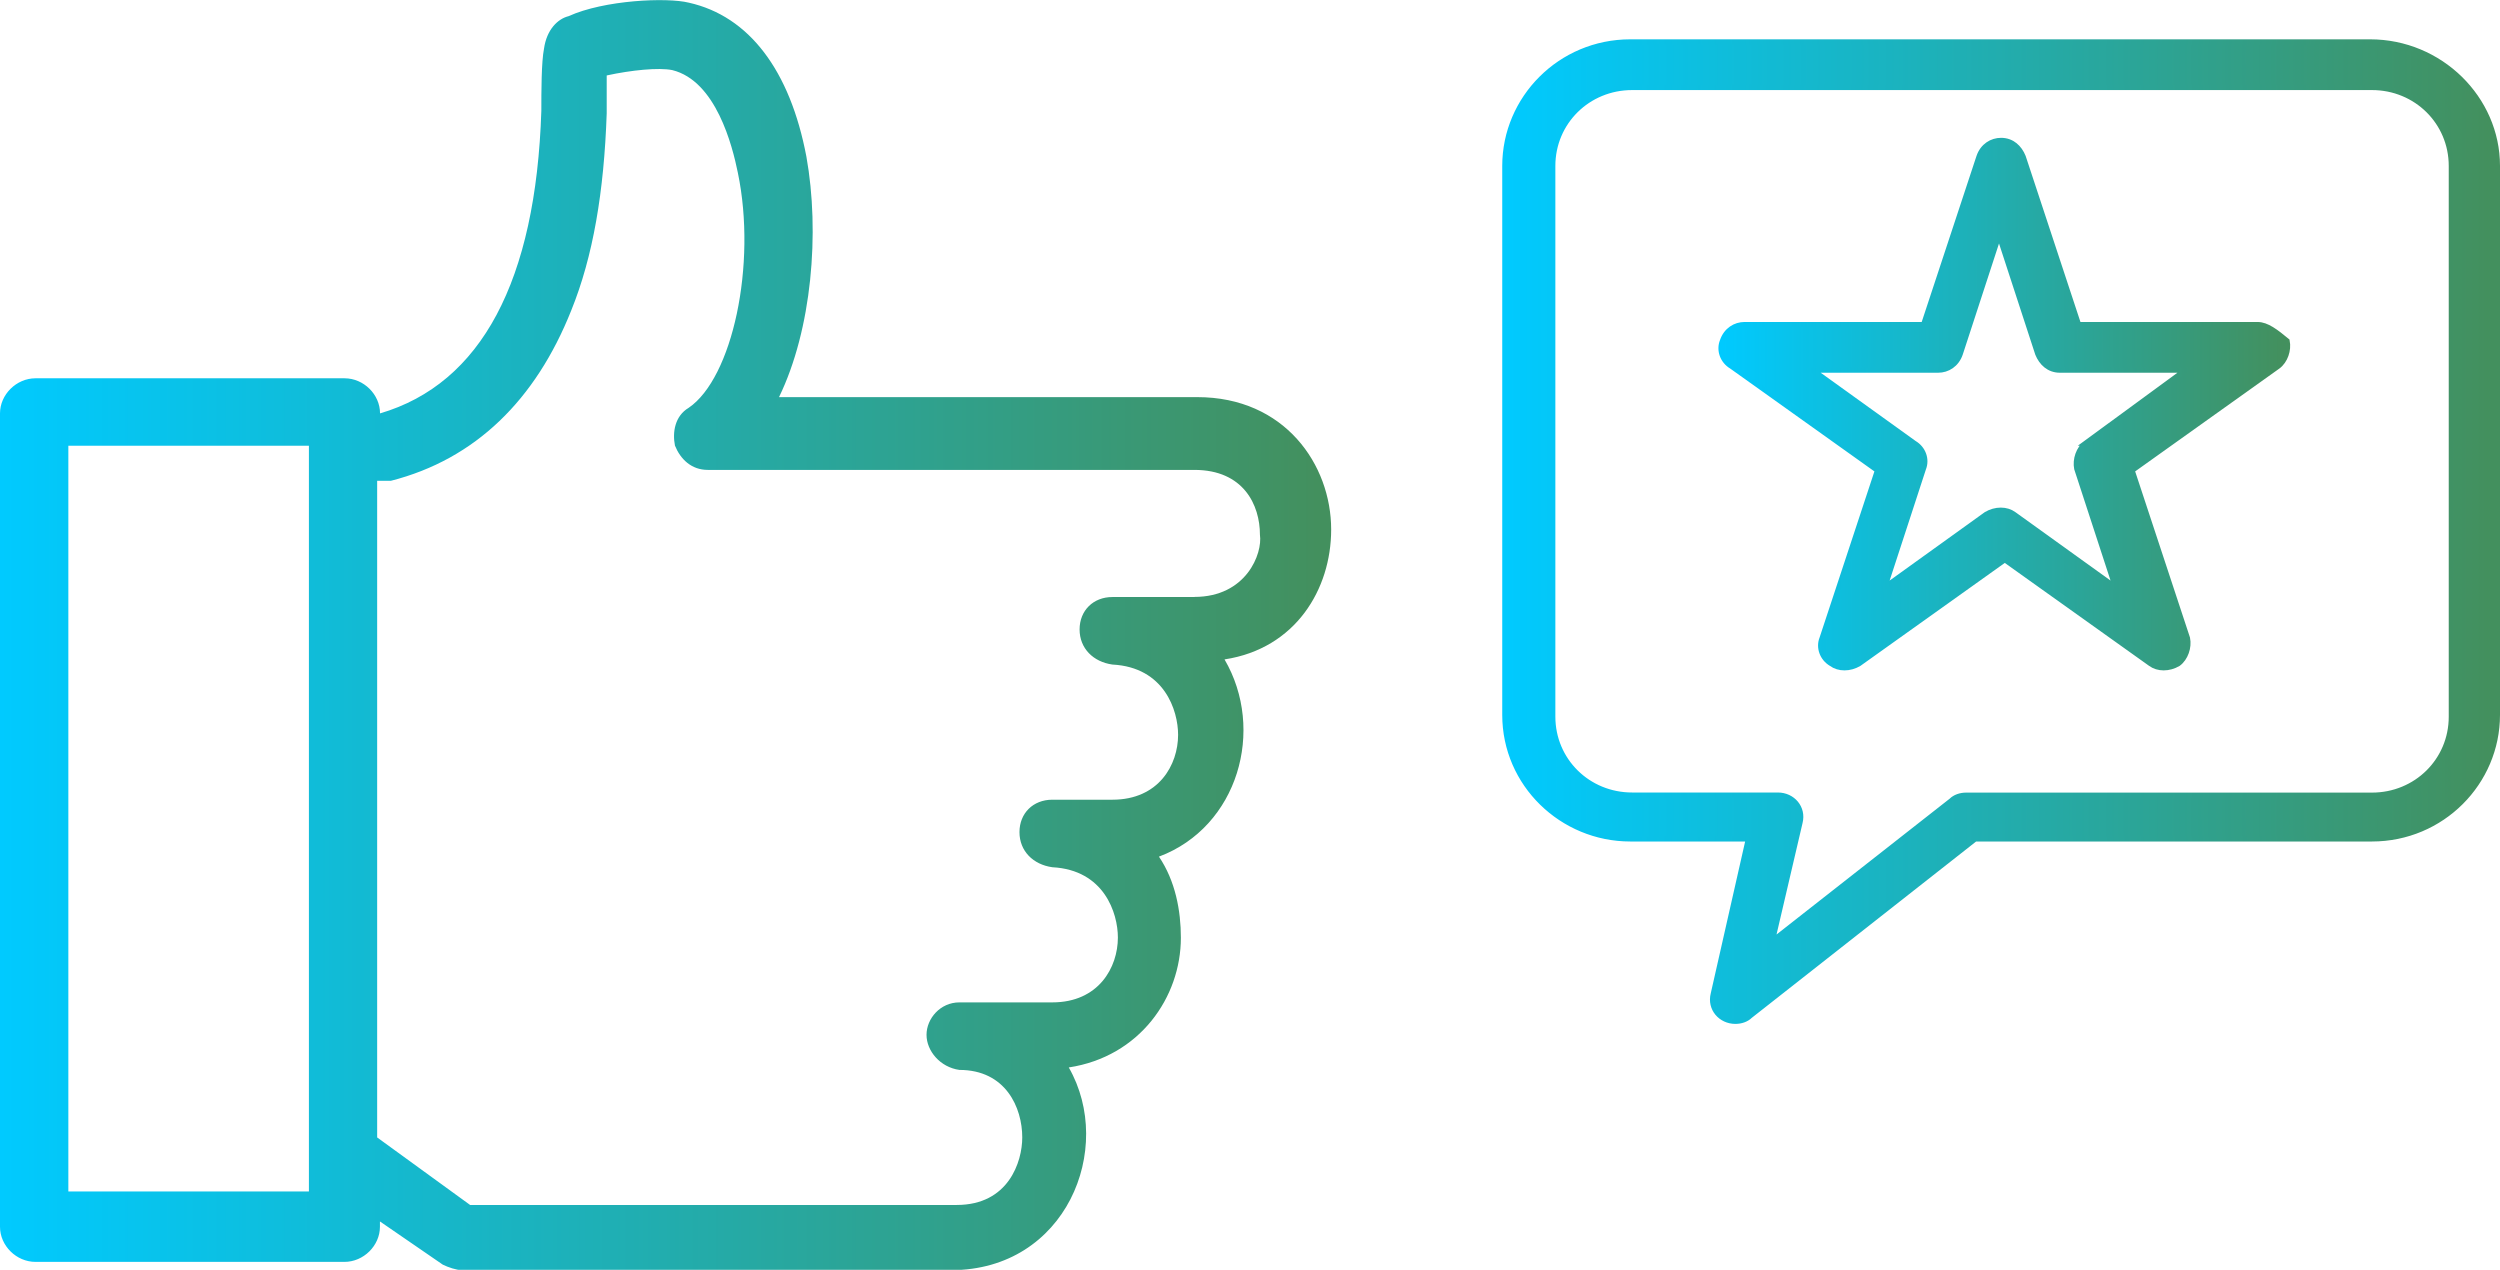 <?xml version="1.0" encoding="UTF-8"?><svg id="Layer_2" xmlns="http://www.w3.org/2000/svg" xmlns:xlink="http://www.w3.org/1999/xlink" viewBox="0 0 242.87 123.36"><defs><style>.cls-1{fill:url(#linear-gradient);}.cls-2{fill:url(#linear-gradient-2);stroke:url(#linear-gradient-3);}.cls-2,.cls-3{stroke-miterlimit:10;stroke-width:.5px;}.cls-3{fill:url(#linear-gradient-4);stroke:url(#linear-gradient-5);}</style><linearGradient id="linear-gradient" x1="0" y1="61.68" x2="129.32" y2="61.68" gradientUnits="userSpaceOnUse"><stop offset="0" stop-color="#00caff"/><stop offset=".99" stop-color="#43905e"/></linearGradient><linearGradient id="linear-gradient-2" x1="167.2" y1="39.26" x2="222.23" y2="39.26" xlink:href="#linear-gradient"/><linearGradient id="linear-gradient-3" x1="166.95" y1="39.26" x2="222.48" y2="39.26" xlink:href="#linear-gradient"/><linearGradient id="linear-gradient-4" x1="146.19" y1="51.64" x2="242.62" y2="51.64" xlink:href="#linear-gradient"/><linearGradient id="linear-gradient-5" x1="145.94" y1="51.64" x2="242.87" y2="51.64" xlink:href="#linear-gradient"/></defs><g id="Dimensions_copy"><g id="_x31_089_x2C__Hand_x2C__like_x2C__vote_x2C__love"><path class="cls-1" d="M129.32,51.44c0-6.3-4.51-12.86-13.01-12.86h-40.63c3.19-6.56,3.98-16.01,2.66-23.36-1.59-8.4-5.58-13.65-11.42-14.96-2.13-.53-8.23-.26-11.68,1.31-1.06.26-2.13,1.31-2.39,3.15-.26,1.31-.26,4.2-.26,6.04-.53,16.54-5.84,26.51-15.67,29.4h0c0-1.84-1.59-3.41-3.45-3.41H3.45c-1.86,0-3.45,1.58-3.45,3.41v79.02c0,1.84,1.59,3.41,3.45,3.41h30.01c1.86,0,3.45-1.58,3.45-3.41v-.52l6.11,4.2c.53.26,1.33.53,1.86.53h47.53c11.15,0,15.93-11.81,11.42-19.69,6.9-1.05,10.89-6.83,10.89-12.6,0-2.63-.53-5.51-2.13-7.88,7.7-2.89,10.36-12.34,6.37-19.16,6.91-1.05,10.36-6.83,10.36-12.6ZM56.83,7.86h-.26.26ZM30.01,115.75H6.64V43.3h23.37v72.45ZM116.04,58h-7.97c-1.86,0-3.19,1.31-3.19,3.15s1.33,3.15,3.19,3.41c5.05.26,6.38,4.46,6.38,6.83,0,2.89-1.86,6.3-6.38,6.3h-5.84c-1.86,0-3.19,1.31-3.19,3.15s1.33,3.15,3.19,3.41c5.04.26,6.37,4.46,6.37,6.83,0,2.89-1.86,6.3-6.37,6.3h-9.03c-1.86,0-3.19,1.58-3.19,3.15s1.33,3.15,3.19,3.41c4.51,0,6.11,3.67,6.11,6.56,0,2.36-1.33,6.56-6.37,6.56h-47.27l-9.03-6.56v-63.79h1.33c8.23-2.1,14.07-7.88,17.52-16.54,2.13-5.25,3.19-11.55,3.45-19.16v-3.68c2.39-.52,5.05-.79,6.37-.52,4.25,1.05,5.84,7.35,6.37,9.97,1.86,8.93-.53,19.95-4.78,22.84-1.33.79-1.59,2.36-1.33,3.67.53,1.31,1.59,2.36,3.19,2.36h47.27c4.78,0,6.37,3.41,6.37,6.3.27,1.84-1.33,6.04-6.37,6.04Z"/></g><g id="_x31_080_x2C__Chat_x2C__favorite_x2C__message_x2C__star"><path class="cls-2" d="M219.32,31.53h-17.39l-5.38-16.3c-.36-.89-1.08-1.59-2.15-1.59-.9,0-1.79.53-2.15,1.59l-5.38,16.3h-17.39c-.9,0-1.79.53-2.15,1.59-.36.89,0,1.95.9,2.48l14.16,10.1-5.38,16.3c-.36.89,0,1.95.9,2.48.72.53,1.79.53,2.69,0l14.16-10.1,14.16,10.1c.72.53,1.79.53,2.69,0,.72-.53,1.08-1.6.9-2.48l-5.38-16.3,14.16-10.1c.72-.53,1.08-1.59.9-2.48-1.08-.89-1.97-1.59-2.87-1.59ZM202.65,43.05c-.72.53-1.08,1.59-.9,2.48l3.76,11.52-9.86-7.09c-.72-.53-1.79-.53-2.69,0l-9.86,7.09,3.76-11.52c.36-.89,0-1.95-.9-2.48l-9.86-7.09h12.19c.9,0,1.79-.53,2.15-1.59l3.76-11.52,3.76,11.52c.36.89,1.08,1.59,2.15,1.59h12.19l-9.68,7.09Z"/><path class="cls-3" d="M230.25,4.07h-71.87c-6.81,0-12.19,5.49-12.19,12.05v53.33c0,6.73,5.56,12.05,12.19,12.05h11.47l-3.41,15.06c-.36,1.42.72,2.66,2.15,2.66.54,0,1.08-.18,1.43-.53l21.87-17.19h38.54c6.81,0,12.19-5.49,12.19-12.05V16.12c0-6.56-5.56-12.05-12.37-12.05ZM238.14,69.63c0,4.25-3.41,7.62-7.71,7.62h-39.43c-.54,0-1.08.18-1.43.53l-17.39,13.64,2.69-11.52c.36-1.42-.72-2.66-2.15-2.66h-14.16c-4.3,0-7.71-3.37-7.71-7.62V16.12c0-4.25,3.41-7.62,7.71-7.62h71.87c4.3,0,7.71,3.37,7.71,7.62v53.51Z"/></g></g></svg>